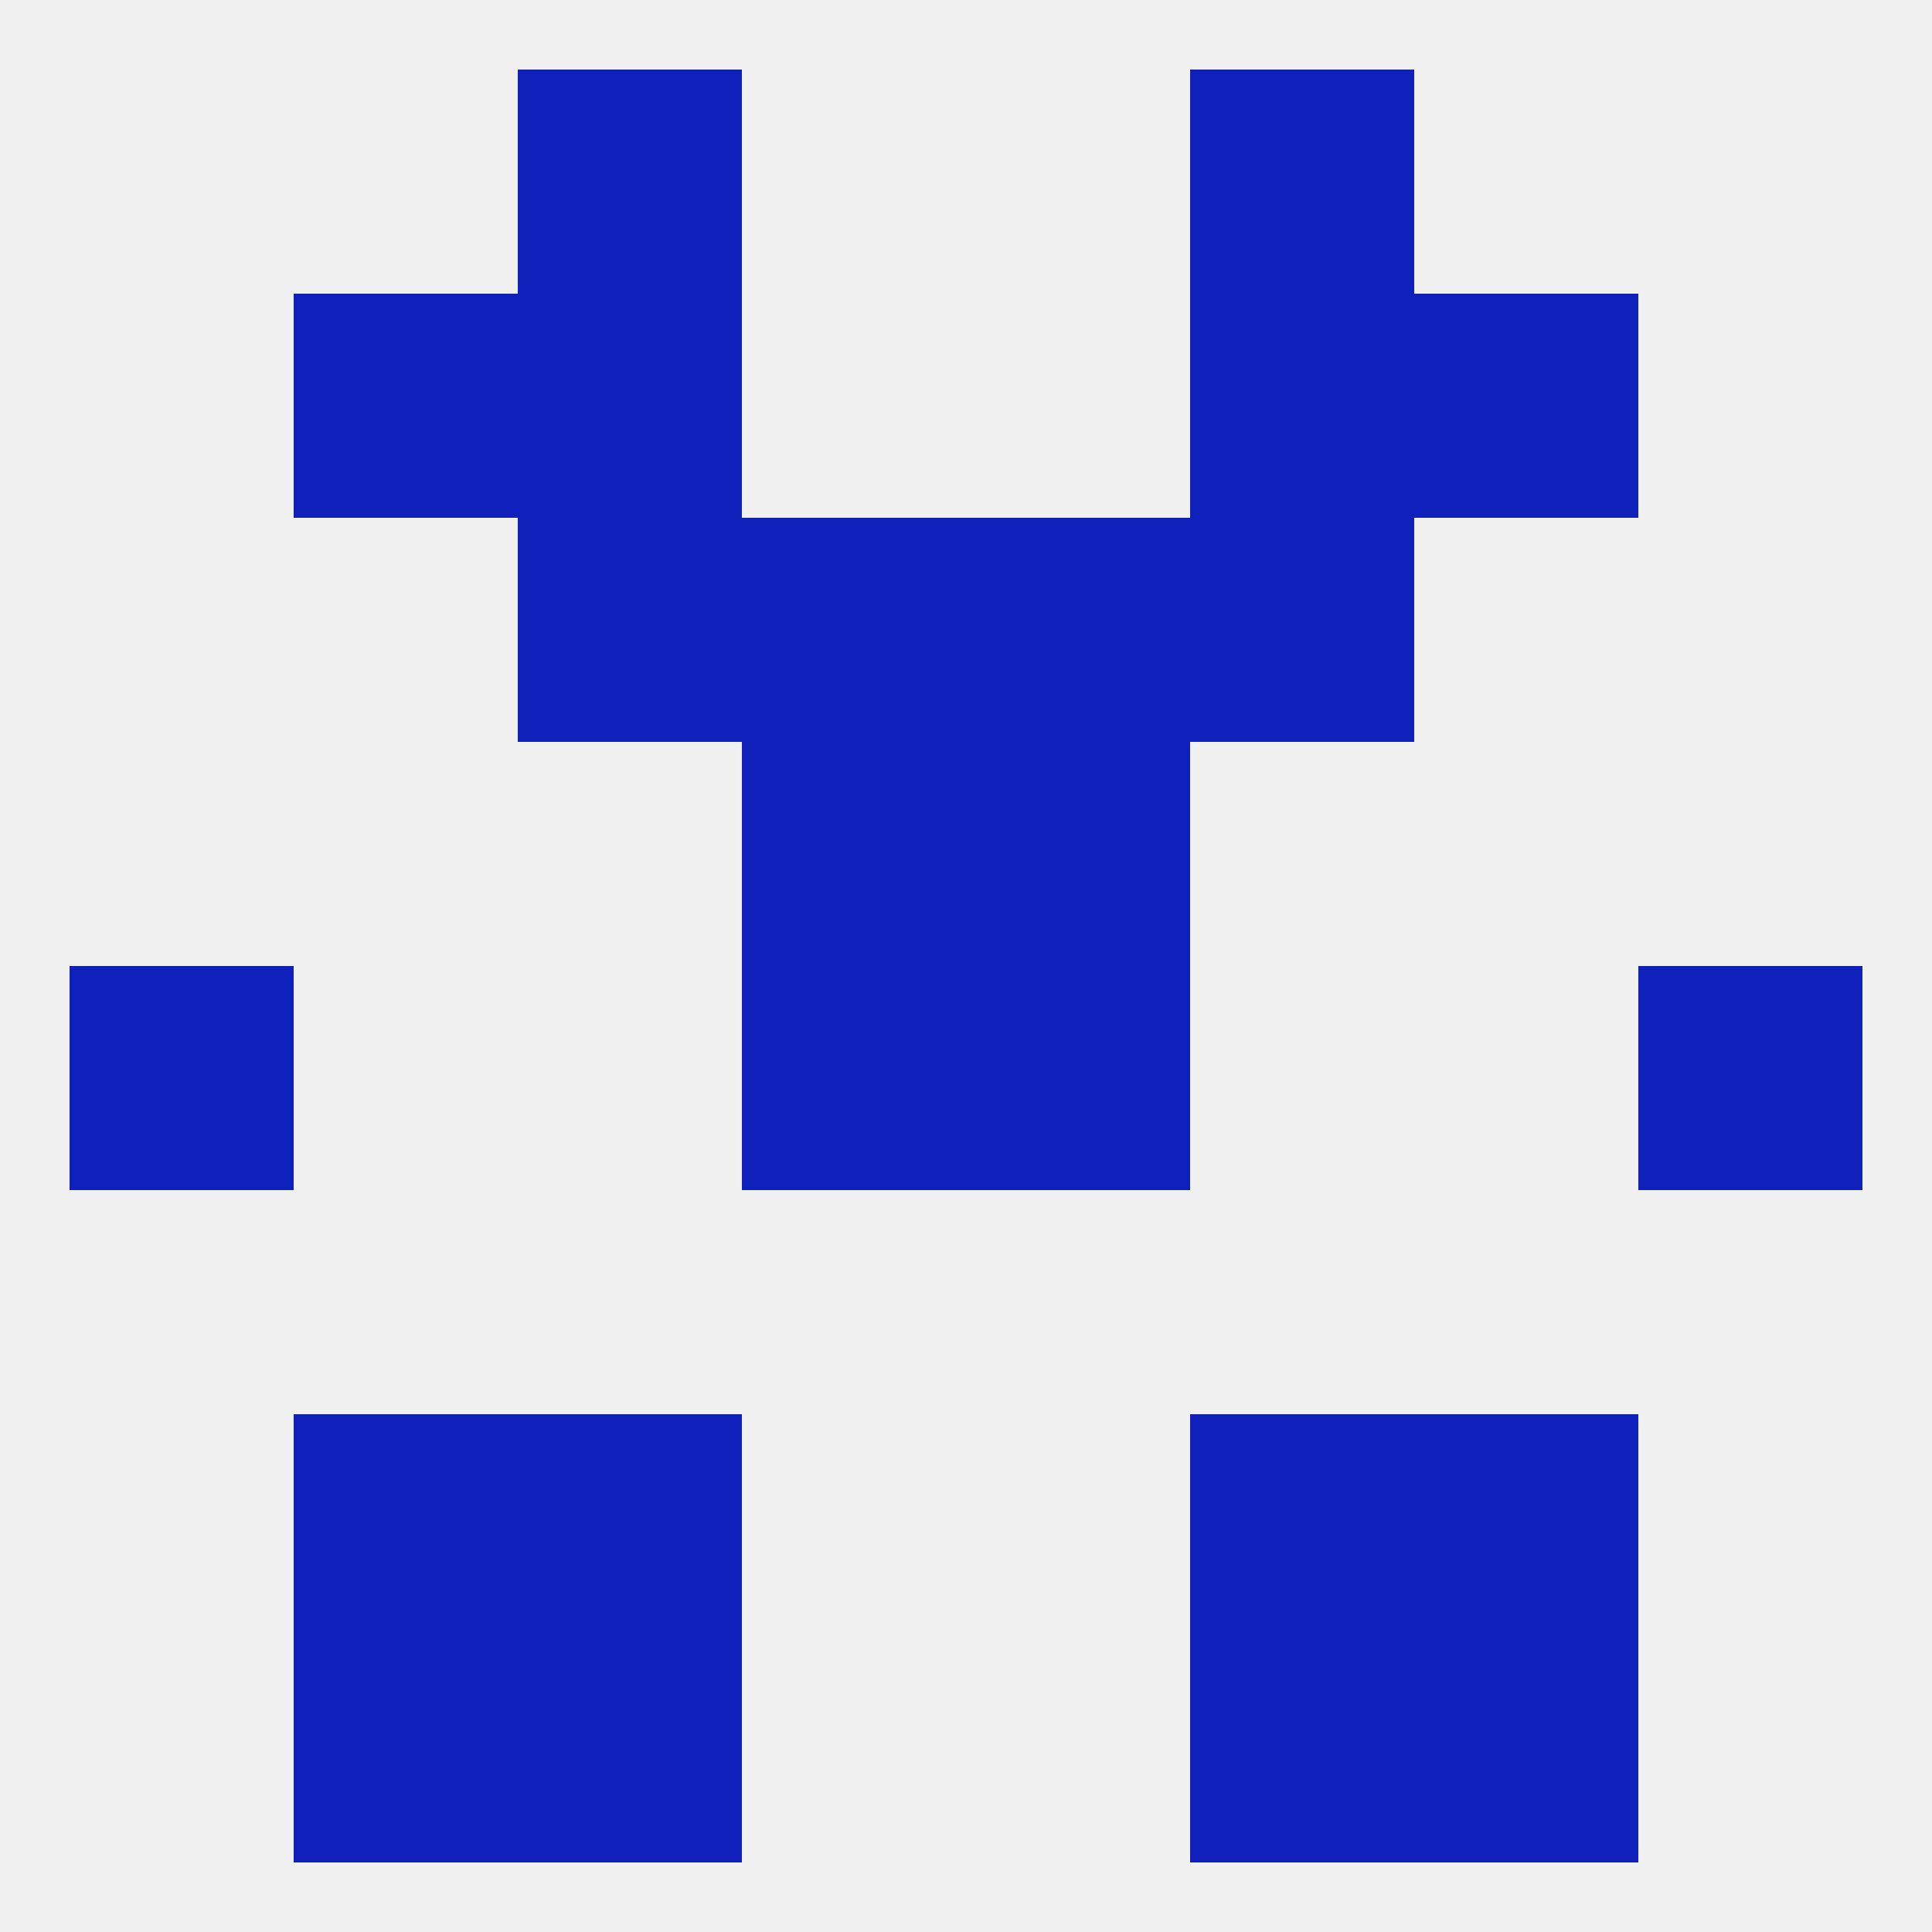 
<!--   <?xml version="1.0"?> -->
<svg version="1.1" baseprofile="full" xmlns="http://www.w3.org/2000/svg" xmlns:xlink="http://www.w3.org/1999/xlink" xmlns:ev="http://www.w3.org/2001/xml-events" width="250" height="250" viewBox="0 0 250 250" >
	<rect width="100%" height="100%" fill="rgba(240,240,240,255)"/>

	<rect x="67" y="38" width="29" height="29" fill="rgba(16,33,187,255)"/>
	<rect x="154" y="38" width="29" height="29" fill="rgba(16,33,187,255)"/>
	<rect x="38" y="38" width="29" height="29" fill="rgba(16,33,187,255)"/>
	<rect x="183" y="38" width="29" height="29" fill="rgba(16,33,187,255)"/>
	<rect x="67" y="9" width="29" height="29" fill="rgba(16,33,187,255)"/>
	<rect x="154" y="9" width="29" height="29" fill="rgba(16,33,187,255)"/>
	<rect x="183" y="212" width="29" height="29" fill="rgba(16,33,187,255)"/>
	<rect x="67" y="212" width="29" height="29" fill="rgba(16,33,187,255)"/>
	<rect x="154" y="212" width="29" height="29" fill="rgba(16,33,187,255)"/>
	<rect x="38" y="212" width="29" height="29" fill="rgba(16,33,187,255)"/>
	<rect x="154" y="183" width="29" height="29" fill="rgba(16,33,187,255)"/>
	<rect x="38" y="183" width="29" height="29" fill="rgba(16,33,187,255)"/>
	<rect x="183" y="183" width="29" height="29" fill="rgba(16,33,187,255)"/>
	<rect x="67" y="183" width="29" height="29" fill="rgba(16,33,187,255)"/>
	<rect x="9" y="125" width="29" height="29" fill="rgba(16,33,187,255)"/>
	<rect x="212" y="125" width="29" height="29" fill="rgba(16,33,187,255)"/>
	<rect x="96" y="125" width="29" height="29" fill="rgba(16,33,187,255)"/>
	<rect x="125" y="125" width="29" height="29" fill="rgba(16,33,187,255)"/>
	<rect x="96" y="96" width="29" height="29" fill="rgba(16,33,187,255)"/>
	<rect x="125" y="96" width="29" height="29" fill="rgba(16,33,187,255)"/>
	<rect x="154" y="67" width="29" height="29" fill="rgba(16,33,187,255)"/>
	<rect x="96" y="67" width="29" height="29" fill="rgba(16,33,187,255)"/>
	<rect x="125" y="67" width="29" height="29" fill="rgba(16,33,187,255)"/>
	<rect x="67" y="67" width="29" height="29" fill="rgba(16,33,187,255)"/>
</svg>